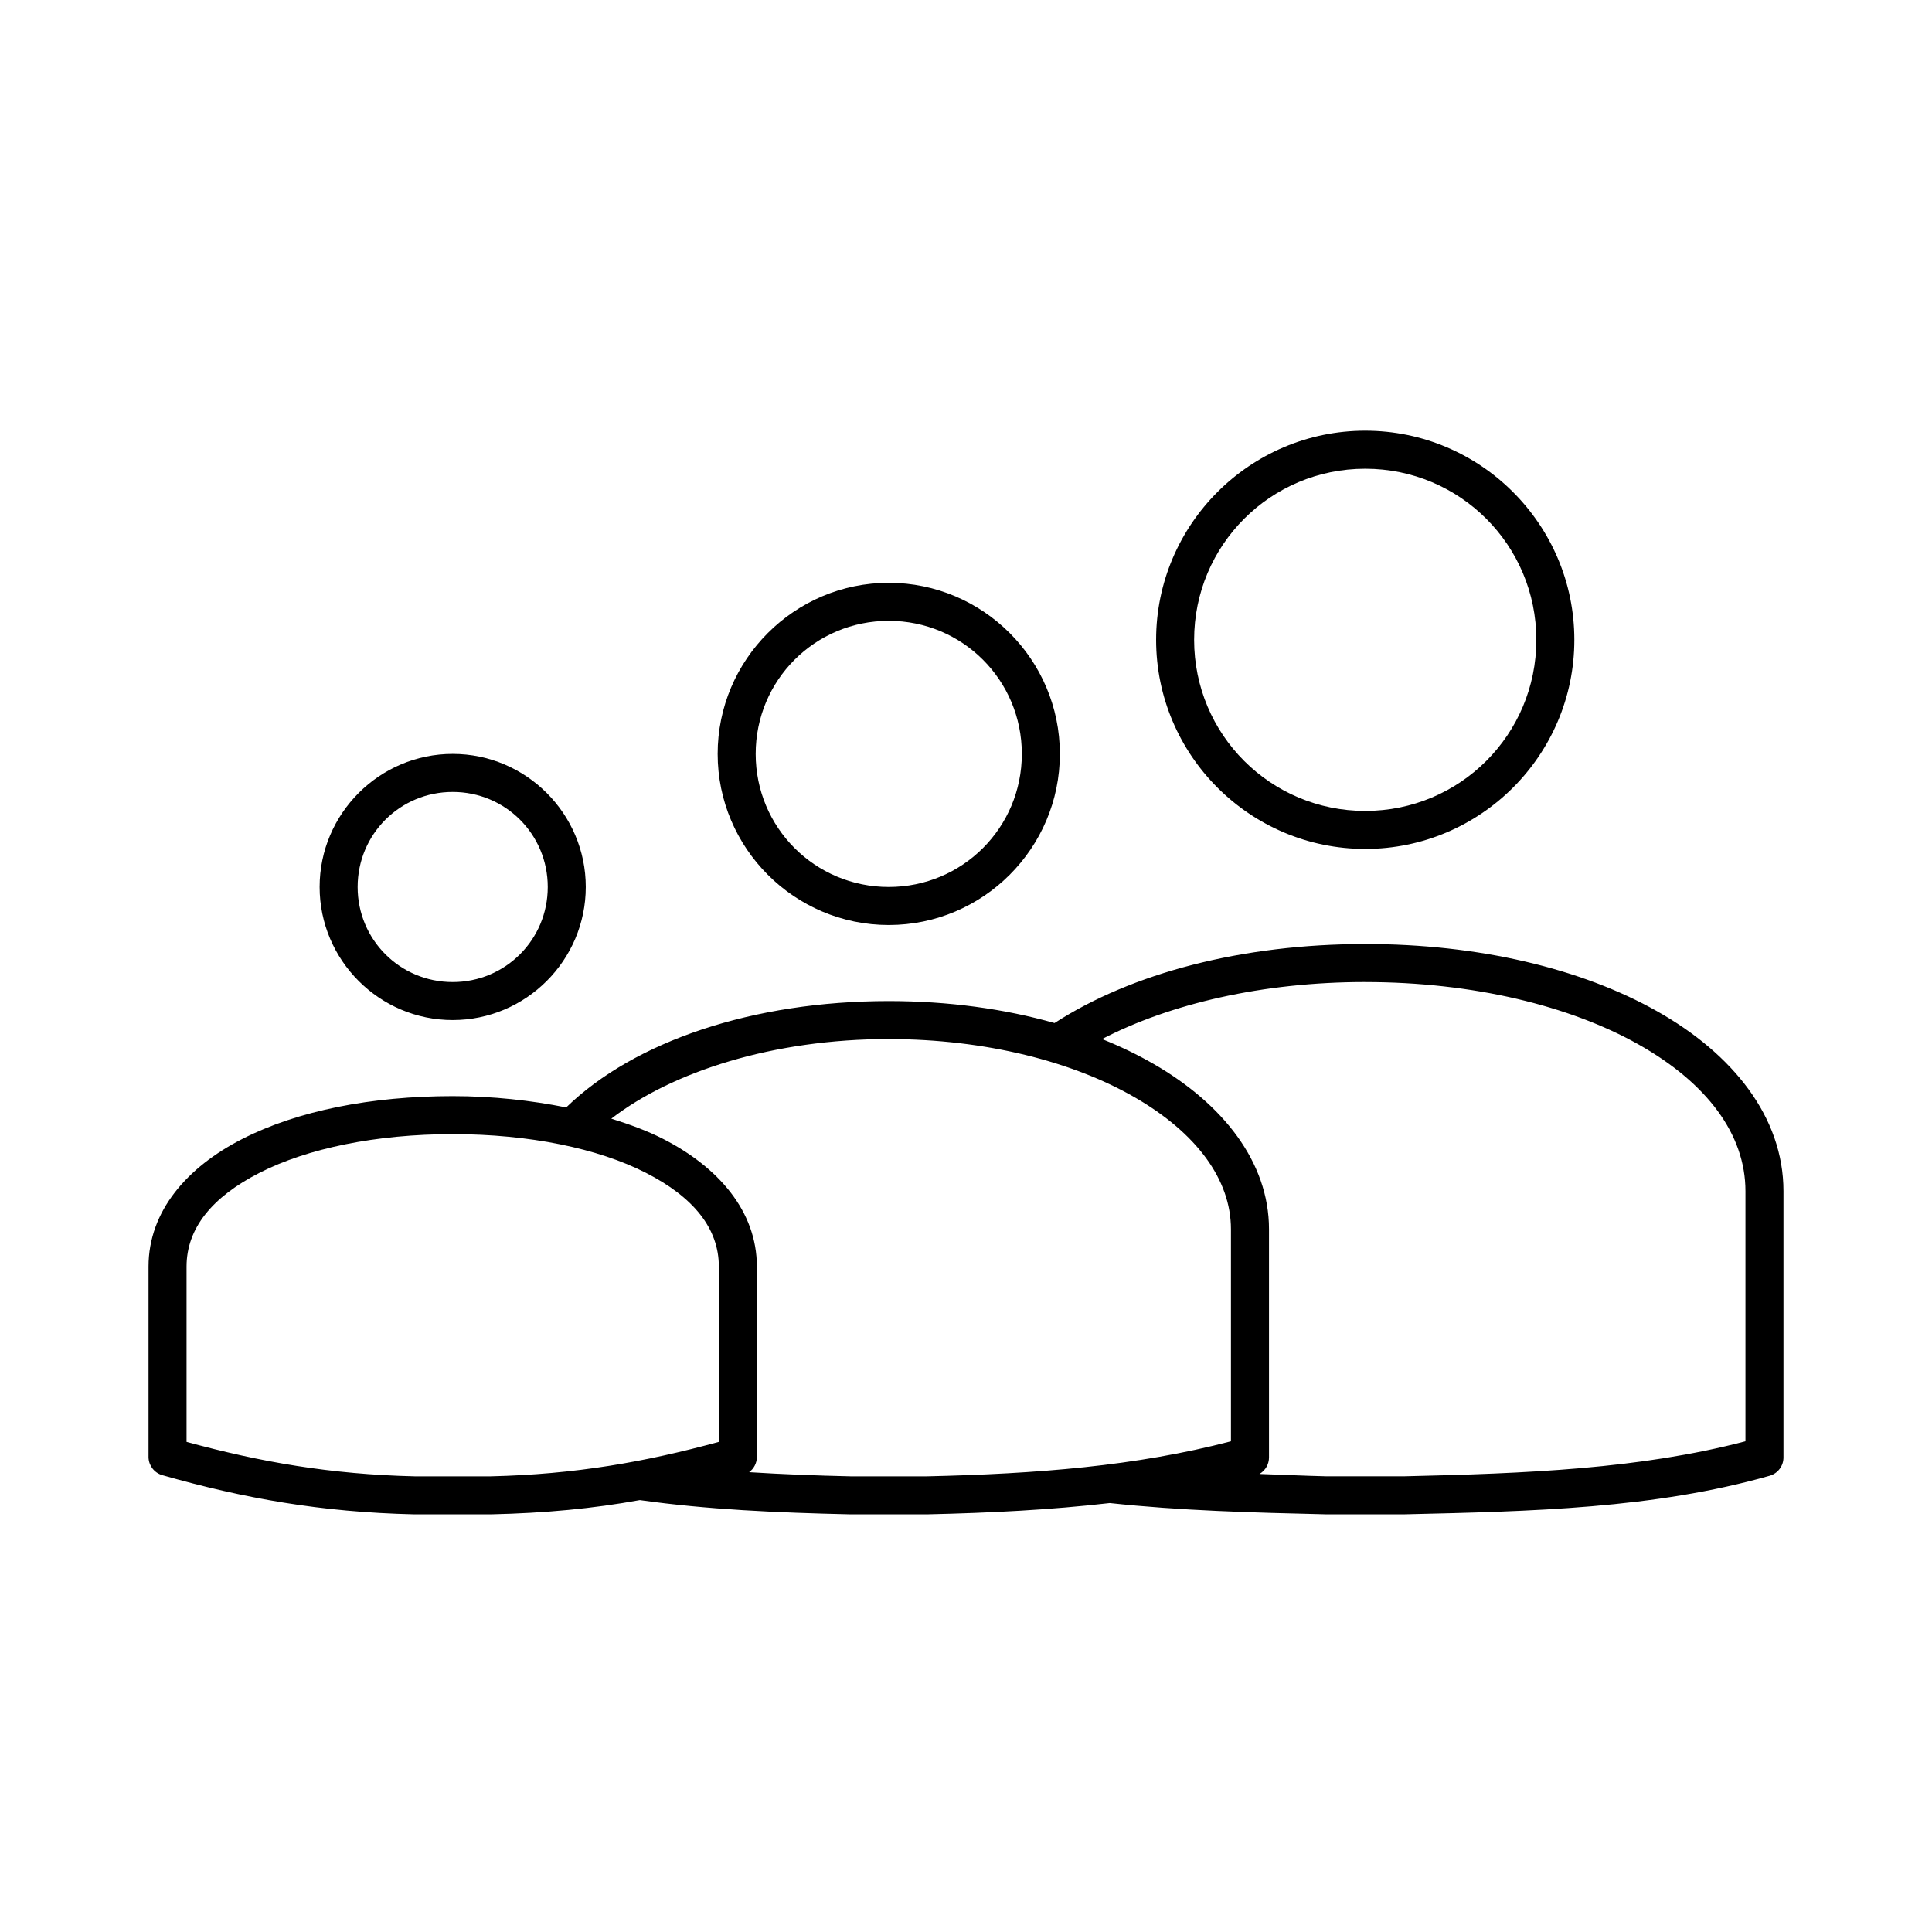 <?xml version="1.0" encoding="UTF-8"?>
<!-- Uploaded to: SVG Repo, www.svgrepo.com, Generator: SVG Repo Mixer Tools -->
<svg fill="#000000" width="800px" height="800px" version="1.1" viewBox="144 144 512 512" xmlns="http://www.w3.org/2000/svg">
 <path d="m505.8 258.14c-30.547 0-55.418 24.871-55.418 55.418s24.871 55.418 55.418 55.418 55.418-24.871 55.418-55.418-24.871-55.418-55.418-55.418zm0 10.078c25.102 0 45.344 20.242 45.344 45.344 0 25.102-20.242 45.344-45.344 45.344s-45.344-20.242-45.344-45.344c0-25.102 20.242-45.344 45.344-45.344zm-126.27 30.23c-24.984 0-45.344 20.359-45.344 45.344s20.359 45.344 45.344 45.344 45.344-20.359 45.344-45.344-20.359-45.344-45.344-45.344zm0 10.078c19.535 0 35.266 15.73 35.266 35.266s-15.73 35.266-35.266 35.266-35.266-15.73-35.266-35.266 15.73-35.266 35.266-35.266zm-115.56 35.266c-19.418 0-35.266 15.848-35.266 35.266s15.848 35.266 35.266 35.266 35.266-15.848 35.266-35.266-15.848-35.266-35.266-35.266zm0 10.078c13.973 0 25.191 11.219 25.191 25.191s-11.219 25.191-25.191 25.191-25.191-11.219-25.191-25.191 11.219-25.191 25.191-25.191zm241.83 40.305c-32.645 0-61.867 7.699-82.34 20.941-13.289-3.769-28.156-5.824-43.926-5.824-36.02 0-67.426 10.656-85.488 28.184-9.324-1.859-19.41-2.992-30.07-2.992-21.555 0-41.07 3.856-55.734 11.336-14.664 7.473-24.879 19.148-24.879 33.84v50.539c0.051 2.195 1.516 4.106 3.621 4.723 21.598 6.148 42.016 9.82 66.754 10.391h0.16 20.152 0.156c14.211-0.328 26.961-1.523 39.359-3.777 17.871 2.516 36.27 3.336 55.734 3.777h0.156 20.156 0.156c16.781-0.383 32.785-1.195 48.336-2.992 18.633 2.012 37.641 2.535 57.465 2.992h0.156 20.152 0.156c34.062-0.785 66.352-1.516 96.984-10.234 2.164-0.633 3.641-2.625 3.621-4.879v-70.535c0-19.648-13.426-36.379-33.535-47.703-20.105-11.328-47.258-17.793-77.305-17.793zm0 10.078c28.57 0 54.281 6.312 72.422 16.531s28.34 23.801 28.34 38.887v66.281c-27.961 7.348-58.059 8.535-90.688 9.289h-19.992-0.156c-6.121-0.141-11.988-0.434-17.949-0.629v-0.004c1.574-0.91 2.535-2.594 2.519-4.41v-60.457c0-17.816-12.27-33.23-30.543-43.77-4.242-2.445-8.812-4.66-13.699-6.613 17.957-9.328 42.547-15.113 69.746-15.113zm-126.27 15.113c25.742 0 48.852 6.012 65.18 15.43 16.332 9.418 25.504 21.758 25.504 34.953v56.207c-25.176 6.578-51.359 8.621-80.609 9.289h-19.992-0.156c-9.238-0.211-18.227-0.551-26.922-1.102l-0.004-0.008c1.258-0.926 2.012-2.379 2.047-3.938v-50.539c0-14.688-10.215-26.367-24.875-33.852-4.184-2.137-8.789-3.812-13.699-5.352 16.199-12.496 42.914-21.098 73.523-21.098zm-115.56 25.191c20.312 0 38.512 3.777 51.168 10.234s19.363 14.746 19.363 24.875v46.445c-19.547 5.324-38.016 8.602-60.457 9.133h-19.992-0.156c-22.441-0.531-40.91-3.809-60.457-9.133v-46.445c0-10.129 6.707-18.418 19.363-24.875s30.855-10.234 51.168-10.234z"/>
</svg>